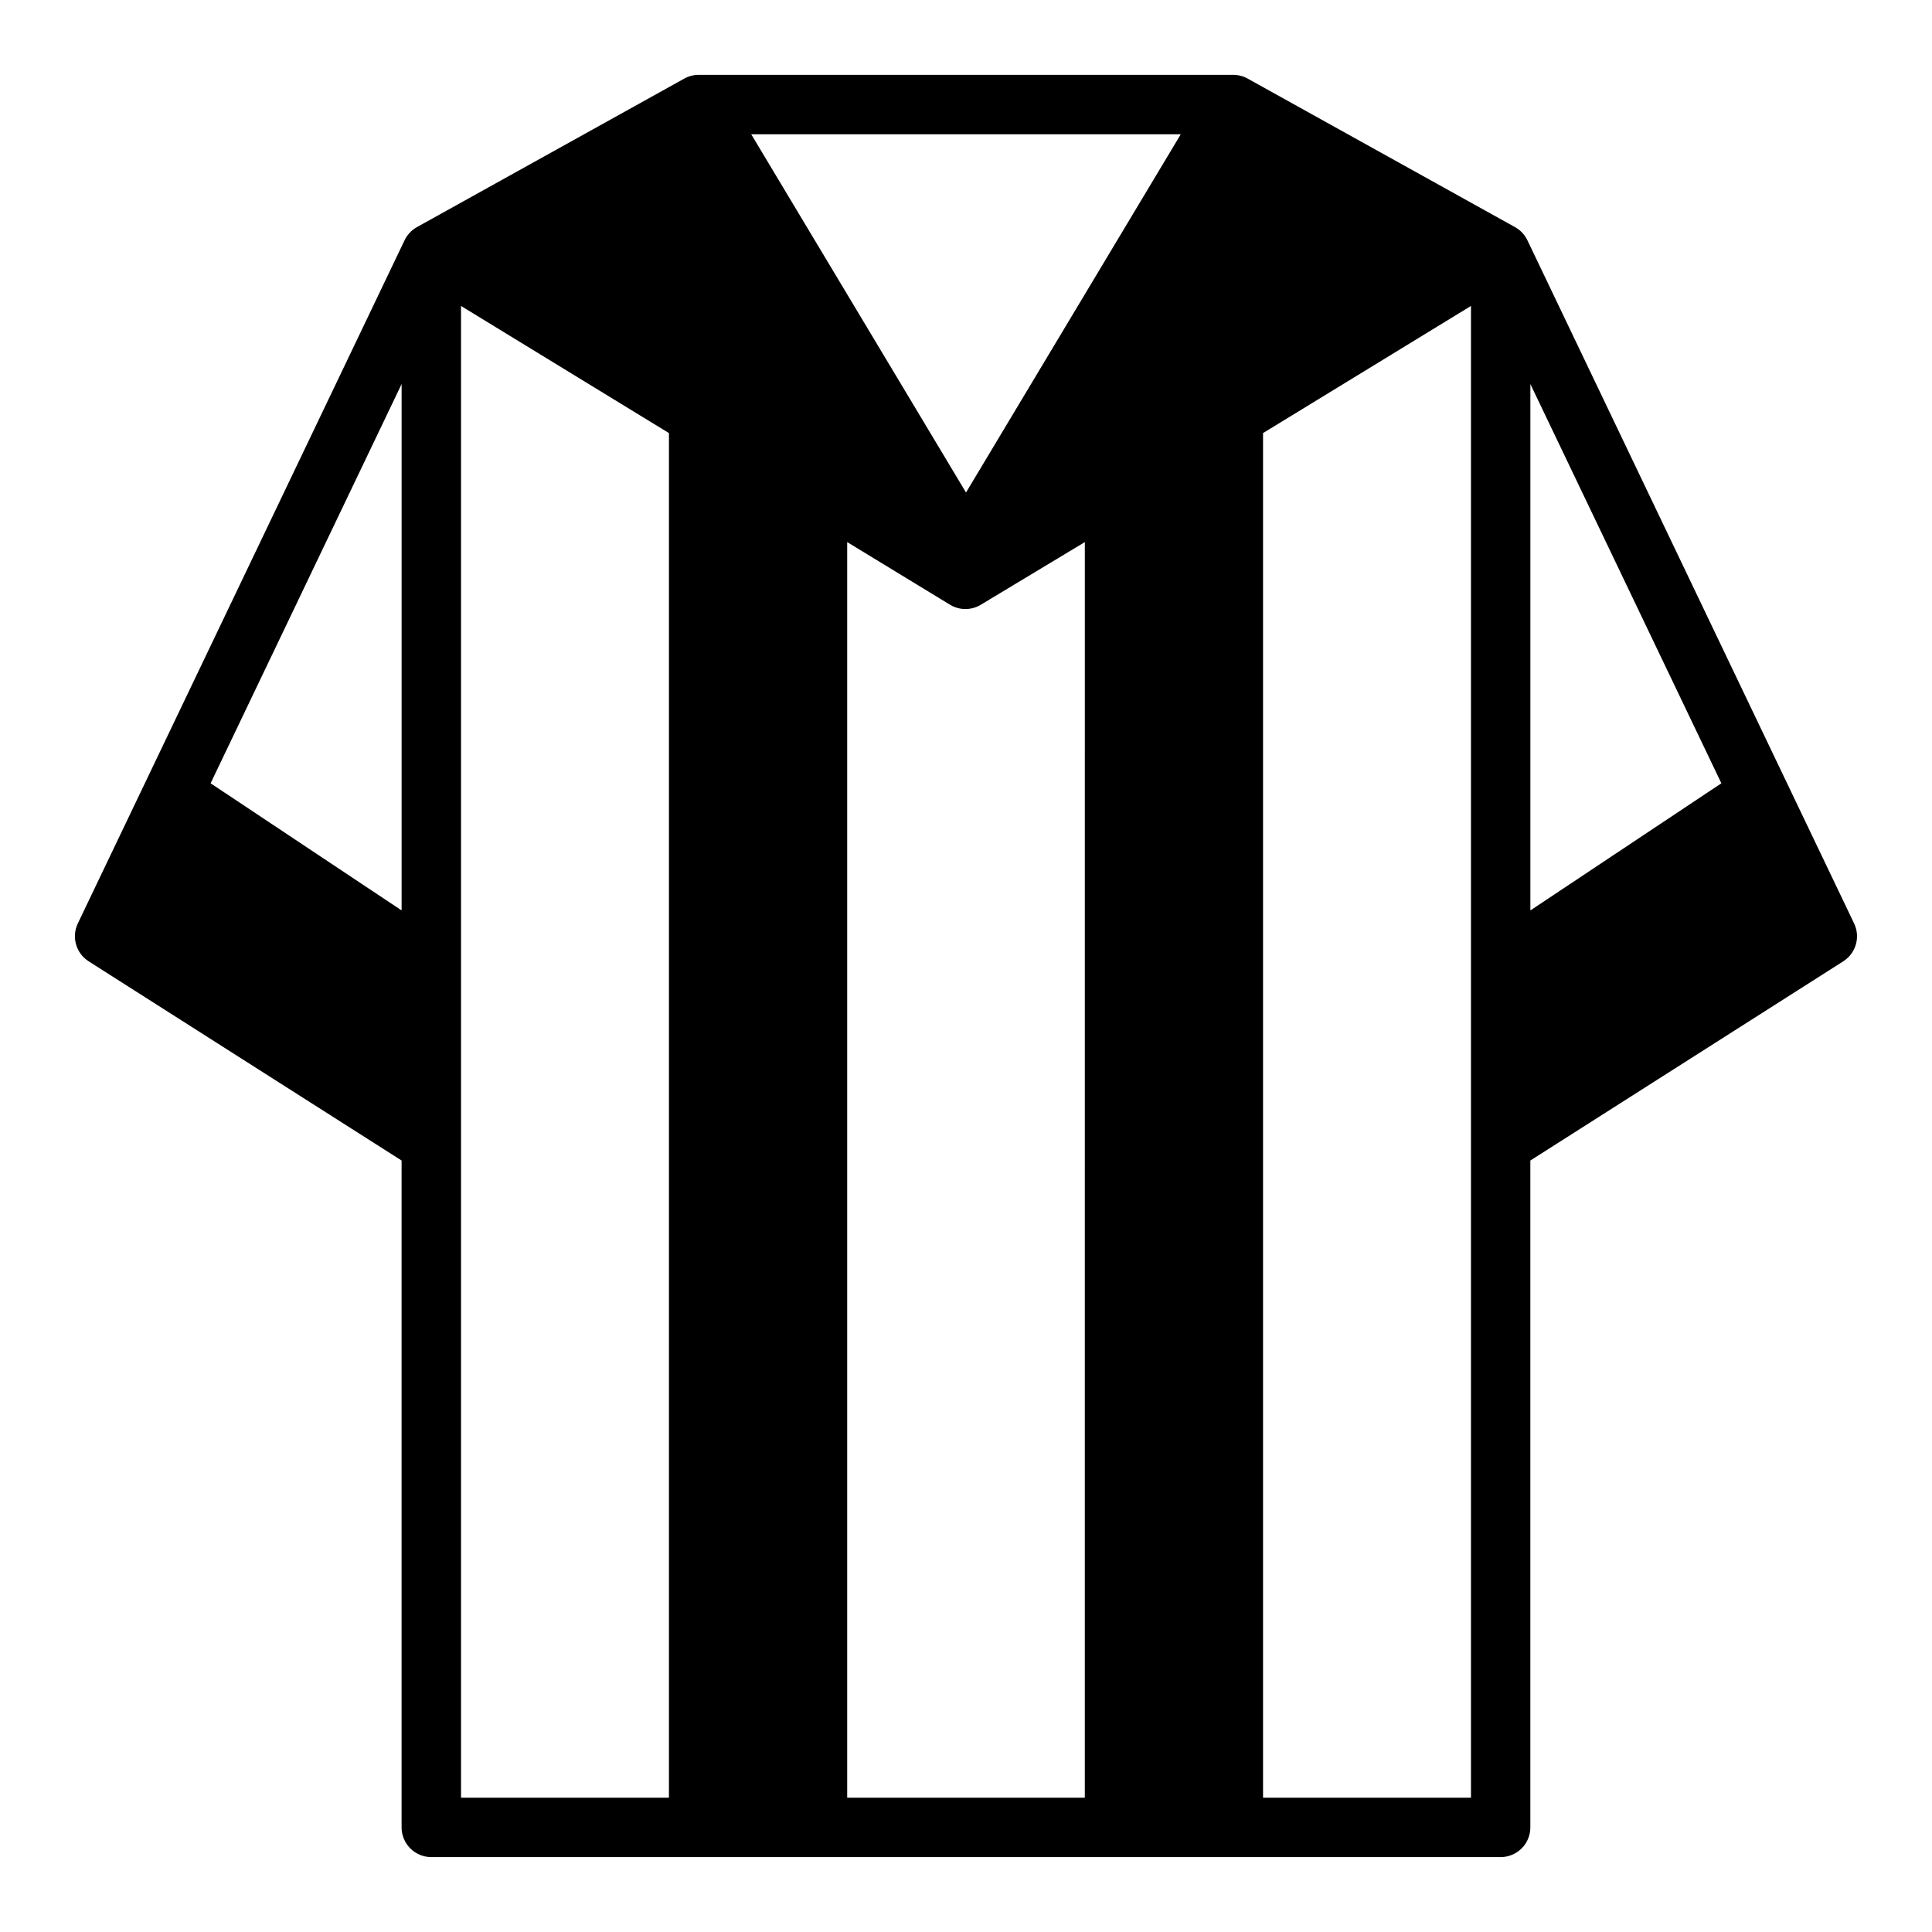 <?xml version="1.0" encoding="UTF-8"?>
<!-- Uploaded to: SVG Repo, www.svgrepo.com, Generator: SVG Repo Mixer Tools -->
<svg fill="#000000" width="800px" height="800px" version="1.1" viewBox="144 144 512 512" xmlns="http://www.w3.org/2000/svg">
 <path d="m548.78 207.68c-0.695-1.457-1.824-2.668-3.231-3.461l-70.848-39.359v-0.004c-1.176-0.664-2.504-1.016-3.856-1.023h-141.7c-1.352 0.008-2.68 0.359-3.856 1.023l-70.848 39.359v0.004c-1.406 0.793-2.531 2.004-3.227 3.461l-86.594 181.05v0.004c-1.703 3.57-0.488 7.852 2.832 9.996l82.973 52.82v176.73c0 2.086 0.828 4.09 2.305 5.566 1.477 1.473 3.481 2.305 5.566 2.305h283.39c2.086 0 4.09-0.832 5.566-2.305 1.477-1.477 2.305-3.481 2.305-5.566v-176.73l82.973-52.82c3.32-2.144 4.535-6.426 2.832-9.996zm-298.35 177.59-50.617-33.691 50.617-105.8zm70.848 235.14h-55.102v-395.33l55.105 33.691zm110.21 0h-62.973v-332.75l27.395 16.688c2.434 1.406 5.434 1.406 7.871 0l27.711-16.688zm-31.484-345.89-56.918-94.938h113.83zm133.82 345.89h-55.105v-361.64l55.105-33.691zm15.742-235.14v-139.49l50.617 105.8z"/>
</svg>